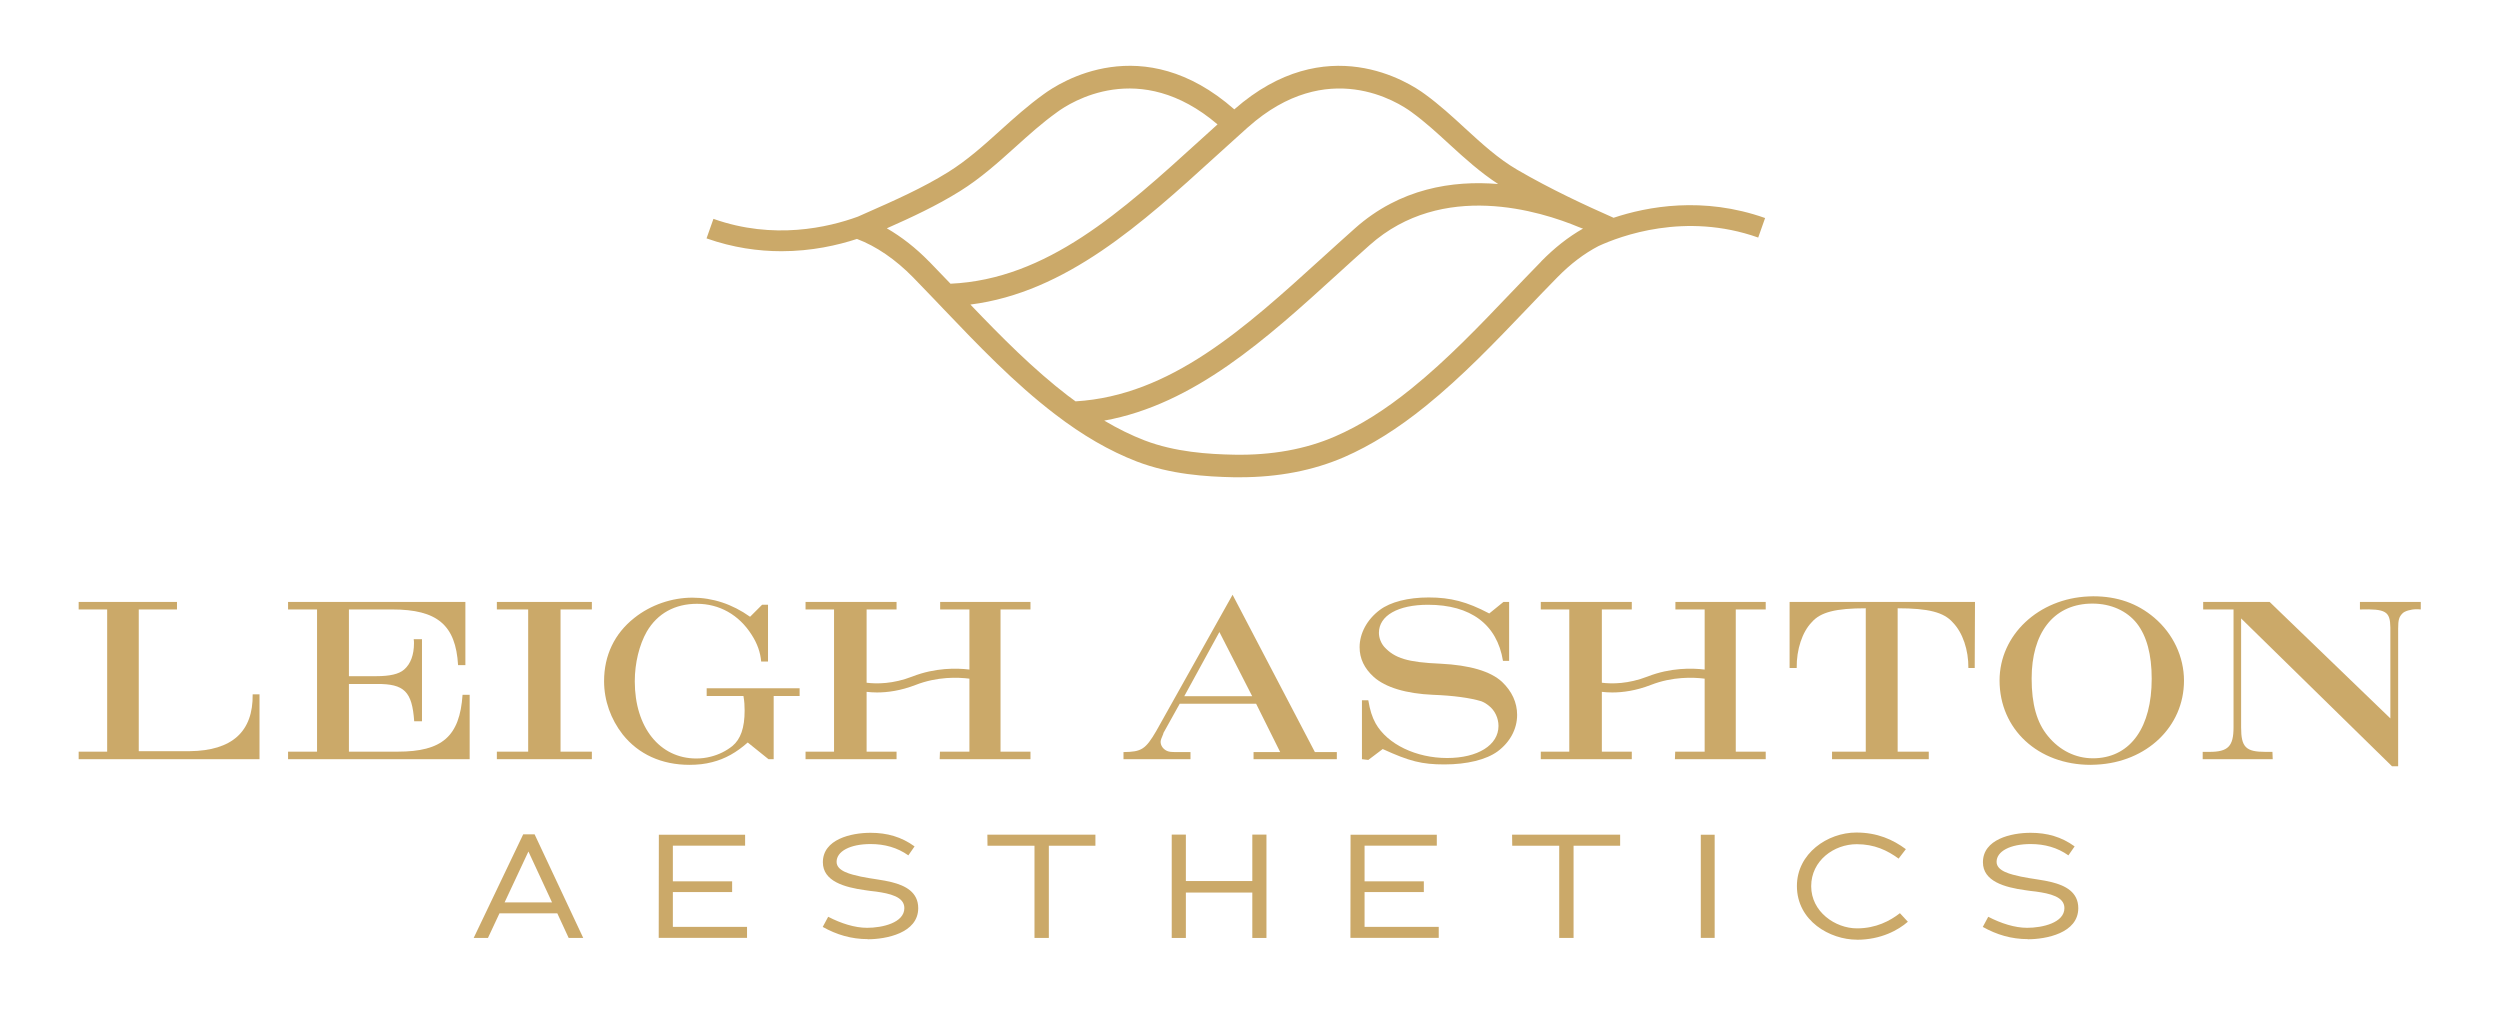 <svg xmlns="http://www.w3.org/2000/svg" id="Layer_1" viewBox="0 0 362.33 147.12"><defs><style> .cls-1 { fill: #cba969; } </style></defs><g><path class="cls-1" d="M162.85,109c2.6-.03,3.18-.41,4.72-3.04l11.07-19.76,11.93,22.8h3.18v1.03h-12.07v-1.03h3.86l-3.49-7.01h-11.07l-2.36,4.24-.03.14q-.38.85-.38,1.13c0,.55.34,1.06.92,1.33.34.14.55.17,1.5.17h1.91v1.03h-9.71v-1.03ZM181.48,100.9l-4.75-9.3-5.09,9.3h9.84Z"></path><g><path class="cls-1" d="M80.76,132.37h-8.37l-1.67,3.57h-2.07l7.18-15.02h1.65l7.05,15.02h-2.11l-1.65-3.57ZM76.57,123.44l-3.44,7.35h6.88l-3.42-7.37-.02.02Z"></path><path class="cls-1" d="M95.49,120.98h12.5v1.58h-10.47v5.17h8.59v1.56h-8.59v5.04h10.75v1.6h-12.8l.02-14.95Z"></path><path class="cls-1" d="M125.78,136.11c-2.39,0-4.53-.64-6.54-1.77l.79-1.47c1.86.96,3.84,1.6,5.64,1.6,2.22,0,5.4-.73,5.4-2.86,0-1.67-2.16-2.11-4.1-2.39-.58-.06-1.13-.13-1.62-.21-2.95-.41-6.09-1.28-6.09-4.04,0-3.33,4.08-4.27,6.92-4.27,2.37,0,4.46.58,6.37,1.97l-.9,1.3c-1.6-1.13-3.44-1.64-5.47-1.64-2.97,0-4.93,1.05-4.93,2.58,0,1.37,2.09,1.82,3.52,2.14,1.52.32,3.29.49,4.49.81,1.94.49,3.82,1.43,3.82,3.76,0,3.63-4.68,4.51-7.31,4.51Z"></path><path class="cls-1" d="M152,135.94h-2.07v-13.37h-6.81l-.02-1.6h15.66v1.6h-6.75v13.37Z"></path><path class="cls-1" d="M181.5,129.36h-9.63v6.58h-2.05v-14.98h2.05v6.73h9.63v-6.73h2.05v14.98h-2.05v-6.58Z"></path><path class="cls-1" d="M195.74,120.98h12.5v1.58h-10.47v5.17h8.59v1.56h-8.59v5.04h10.75v1.6h-12.8l.02-14.95Z"></path><path class="cls-1" d="M228.05,135.94h-2.07v-13.37h-6.81l-.02-1.6h15.66v1.6h-6.75v13.37Z"></path><path class="cls-1" d="M246.5,120.98h2.01v14.95h-2.01v-14.95Z"></path><path class="cls-1" d="M269.12,136.19c-3.89,0-8.69-2.71-8.69-7.78,0-4.72,4.44-7.75,8.61-7.75,3.05,0,5.32,1.03,7.18,2.41l-1.05,1.37c-1.64-1.2-3.5-2.09-6.07-2.09-3.29,0-6.6,2.37-6.6,6.09s3.5,6.11,6.64,6.11c2.76,0,4.79-1.09,6.22-2.2l1.15,1.24c-1.37,1.2-3.89,2.61-7.39,2.61Z"></path><path class="cls-1" d="M293.91,136.11c-2.39,0-4.53-.64-6.54-1.77l.79-1.47c1.86.96,3.84,1.6,5.64,1.6,2.22,0,5.4-.73,5.4-2.86,0-1.67-2.16-2.11-4.1-2.39-.58-.06-1.13-.13-1.62-.21-2.95-.41-6.09-1.28-6.09-4.04,0-3.33,4.08-4.27,6.92-4.27,2.37,0,4.46.58,6.37,1.97l-.9,1.3c-1.6-1.13-3.44-1.64-5.47-1.64-2.97,0-4.94,1.05-4.94,2.58,0,1.37,2.09,1.82,3.53,2.14,1.52.32,3.29.49,4.49.81,1.94.49,3.82,1.43,3.82,3.76,0,3.63-4.68,4.51-7.31,4.51Z"></path></g><g><path class="cls-1" d="M27.5,108.87h-7.39v-20.54h5.54v-1.09h-14.25v1.09h4.13v20.61h-4.13v1.09h26.21v-9.4h-.99c.07,5.4-2.97,8.17-9.12,8.24Z"></path><path class="cls-1" d="M57.64,108.94h-7.07v-9.81h4.03c4-.03,5.13,1.09,5.43,5.4h1.13v-11.89h-1.2c.04.24.04.47.04.58,0,1.67-.48,3.01-1.44,3.83-.75.65-2.05.95-4.03.95h-3.96v-9.67h6.28c6.53,0,9.2,2.26,9.54,8.07h1.06v-9.16h-25.7v1.09h4.2v20.61h-4.2v1.09h26.32v-9.33h-1.03c-.41,6.02-2.94,8.24-9.4,8.24Z"></path><polygon class="cls-1" points="72.01 88.33 76.55 88.33 76.55 108.94 72.01 108.94 72.01 110.03 85.78 110.03 85.78 108.94 81.24 108.94 81.24 88.33 85.78 88.33 85.78 87.24 72.01 87.24 72.01 88.33"></polygon><path class="cls-1" d="M102.42,100.87h5.33c.14.82.17,1.41.17,2.12,0,2.5-.58,4.14-1.77,5.13-.9.72-1.97,1.25-3.12,1.54-.68.18-1.39.27-2.11.27-5.3,0-8.92-4.51-8.92-11.18,0-2.66.65-5.29,1.74-7.21,1.54-2.63,4.07-4.03,7.28-4.03s6.08,1.57,7.93,4.51c.82,1.27,1.26,2.56,1.37,3.86h.99v-8.23h-.86l-1.74,1.74c-2.6-1.85-5.44-2.77-8.37-2.77s-6.02,1.03-8.41,2.94c-2.87,2.26-4.38,5.43-4.38,9.16,0,2.8.96,5.5,2.7,7.73,2.29,2.87,5.64,4.4,9.68,4.4,1.18,0,2.27-.12,3.29-.39,1.87-.47,3.52-1.4,5.15-2.85l3.01,2.42h.75v-9.16h3.76v-1.12h-13.47v1.12Z"></path><path class="cls-1" d="M136.26,88.33h4.24v8.71c-1.83-.22-4.94-.29-8.27,1.01-2.8,1.09-5.17,1.08-6.63.9v-10.62h4.34v-1.09h-13.19v1.09h4.13v20.61h-4.13v1.09h13.19v-1.09h-4.34v-8.67c.44.05.94.09,1.51.09,1.51,0,3.43-.25,5.59-1.09,3.16-1.23,6.14-1.12,7.8-.91v10.58h-4.27l-.04,1.09h13.16v-1.09h-4.34v-20.61h4.34v-1.09h-13.09v1.09Z"></path><path class="cls-1" d="M242.82,88.33h4.24v8.71c-1.83-.22-4.94-.29-8.27,1.01-2.8,1.09-5.17,1.08-6.63.9v-10.62h4.34v-1.09h-13.19v1.09h4.13v20.61h-4.13v1.09h13.19v-1.09h-4.34v-8.67c.44.05.94.09,1.51.09,1.51,0,3.43-.25,5.59-1.09,3.16-1.23,6.14-1.12,7.8-.91v10.58h-4.27l-.04,1.09h13.16v-1.09h-4.34v-20.61h4.34v-1.09h-13.09v1.09Z"></path><path class="cls-1" d="M208.77,96.19c-4.75-.2-6.63-.79-8.14-2.43-.47-.54-.78-1.29-.78-2.05,0-2.49,2.77-4.06,7.11-4.06,6.18,0,10.01,2.83,10.87,8.13h.89v-8.54h-.82l-2.06,1.67c-3.24-1.71-5.6-2.32-8.78-2.32-2.97,0-5.54.65-7.08,1.81-1.84,1.37-2.93,3.38-2.93,5.4,0,1.64.68,3.07,2.05,4.31,1.71,1.53,4.71,2.42,8.58,2.59,3,.11,5.4.45,7,.93.34.13.72.34,1.1.65.88.68,1.4,1.81,1.4,2.93,0,2.77-2.98,4.65-7.45,4.65s-8.65-1.98-10.36-5.02c-.51-.92-.82-1.92-1.06-3.35h-.92v8.54l.92.11,2.09-1.58c3.89,1.78,5.67,2.23,8.95,2.23s6.05-.69,7.69-1.88c1.81-1.34,2.84-3.25,2.84-5.3,0-1.78-.75-3.42-2.19-4.79-1.67-1.54-4.68-2.42-8.92-2.63Z"></path><path class="cls-1" d="M259.37,96.81h1.03c-.04-2.7.82-5.23,2.18-6.63,1.27-1.47,3.49-2.02,7.83-2.02v20.78h-4.89v1.09h14.02v-1.09h-4.51v-20.78c4.47,0,6.7.58,7.99,2.05,1.44,1.47,2.29,4,2.26,6.6h.92l.04-9.57h-26.87v9.57Z"></path><path class="cls-1" d="M312.23,89.53c-2.46-2.09-5.37-3.11-8.86-3.11-.22,0-.43,0-.64.02-7.25.29-12.93,5.57-12.93,12.18,0,7.07,5.58,12.23,13.2,12.23.28,0,.57-.01.85-.03,7.26-.36,12.68-5.49,12.68-12.17,0-3.45-1.57-6.8-4.3-9.12ZM303.8,109.89c-.16.01-.32.01-.49.01-2.5,0-4.82-1.16-6.5-3.22-1.61-1.94-2.36-4.61-2.36-8.34,0-6.59,3.12-10.6,8.31-10.85.17-.01.34-.01.51-.01,2.67,0,4.99,1.05,6.43,2.87,1.43,1.84,2.15,4.51,2.15,8.03,0,6.98-3.01,11.25-8.05,11.51Z"></path><path class="cls-1" d="M342.03,87.24v1.09c3.76-.1,4.38.27,4.41,2.63v13.16l-17.5-16.88h-9.63v1.09h4.4v17.09c0,2.73-.78,3.55-3.48,3.55h-.99v1.06h10.15l-.04-1.06h-1.02c-2.84,0-3.52-.68-3.52-3.55v-15.79l21.87,21.43h.89v-19.96c0-1.27.14-1.71.62-2.19.3-.34,1.23-.61,2.01-.61.24,0,.38,0,.65.03v-1.09h-8.82Z"></path></g></g><path class="cls-1" d="M233.83,31.55c-3.94-1.74-9.05-4.1-13.94-6.95-2.77-1.62-5.11-3.77-7.59-6.04-1.81-1.67-3.69-3.39-5.78-4.91-2.28-1.69-14.32-9.48-27.63,2.2-13.31-11.69-25.34-3.89-27.65-2.18-2.24,1.61-4.28,3.44-6.24,5.21-2.48,2.24-4.83,4.35-7.59,6.07-3.69,2.3-7.83,4.13-11.82,5.89l-1.26.56c-4.27,1.56-12.2,3.42-20.93.32l-1,2.83c3.85,1.36,7.53,1.86,10.86,1.86,4.38,0,8.16-.87,10.94-1.78,2.79,1.05,5.59,2.97,8.12,5.55,1.08,1.1,2.15,2.22,3.22,3.34l1.17,1.23c5.04,5.27,10.24,10.73,16.18,15.27,4.02,3.09,7.9,5.33,11.85,6.86,4.91,1.89,10.11,2.21,14.09,2.29.3,0,.59,0,.89,0,5.55,0,10.61-.98,15.07-2.91,3.9-1.7,7.77-4.12,11.85-7.42,5.32-4.3,10.09-9.3,14.71-14.13,1.45-1.52,2.89-3.03,4.36-4.52,1.89-1.93,3.89-3.45,5.97-4.53,3.13-1.44,12.54-4.99,23.14-1.23l1-2.83c-9-3.19-17.1-1.66-21.98-.03ZM134.65,37.9c-1.91-1.96-3.99-3.58-6.12-4.81,3.59-1.59,7.23-3.28,10.61-5.39,3-1.87,5.56-4.18,8.04-6.41,1.99-1.79,3.86-3.48,5.97-4.99l.05-.04c1.92-1.41,11.94-7.89,23.26,1.77-.81.74-1.63,1.47-2.44,2.21-11.45,10.41-22.27,20.24-36.26,20.88-1.03-1.08-2.07-2.16-3.11-3.23ZM154.87,57.43c-5.13-3.93-9.77-8.63-14.23-13.29,13.87-1.76,24.89-11.78,35.57-21.49,1.15-1.04,2.3-2.09,3.46-3.13.39-.35.79-.71,1.18-1.06l.05-.04c11.49-10.22,21.76-3.59,23.7-2.16l.05.04c1.91,1.39,3.63,2.97,5.46,4.65,2.18,2,4.44,4.04,7.02,5.72-6.59-.55-14.23.62-20.75,6.42-1.59,1.41-3.16,2.84-4.73,4.26-11.31,10.28-22.01,19.98-35.77,20.82-.34-.25-.67-.49-1.01-.75ZM223.37,37.9c-1.47,1.5-2.93,3.03-4.39,4.55-4.54,4.76-9.24,9.68-14.4,13.85-3.84,3.11-7.47,5.39-11.1,6.96-4.26,1.85-9.18,2.74-14.61,2.64-3.71-.07-8.54-.37-12.98-2.07-1.95-.75-3.89-1.71-5.85-2.87,13.03-2.35,23.56-11.91,33.77-21.2,1.56-1.42,3.12-2.84,4.7-4.24,10.55-9.38,24.72-4.94,30.33-2.6.26.11.44.17.5.19v-.02s.06.03.09.04c-2.12,1.2-4.15,2.8-6.07,4.76Z"></path></svg>